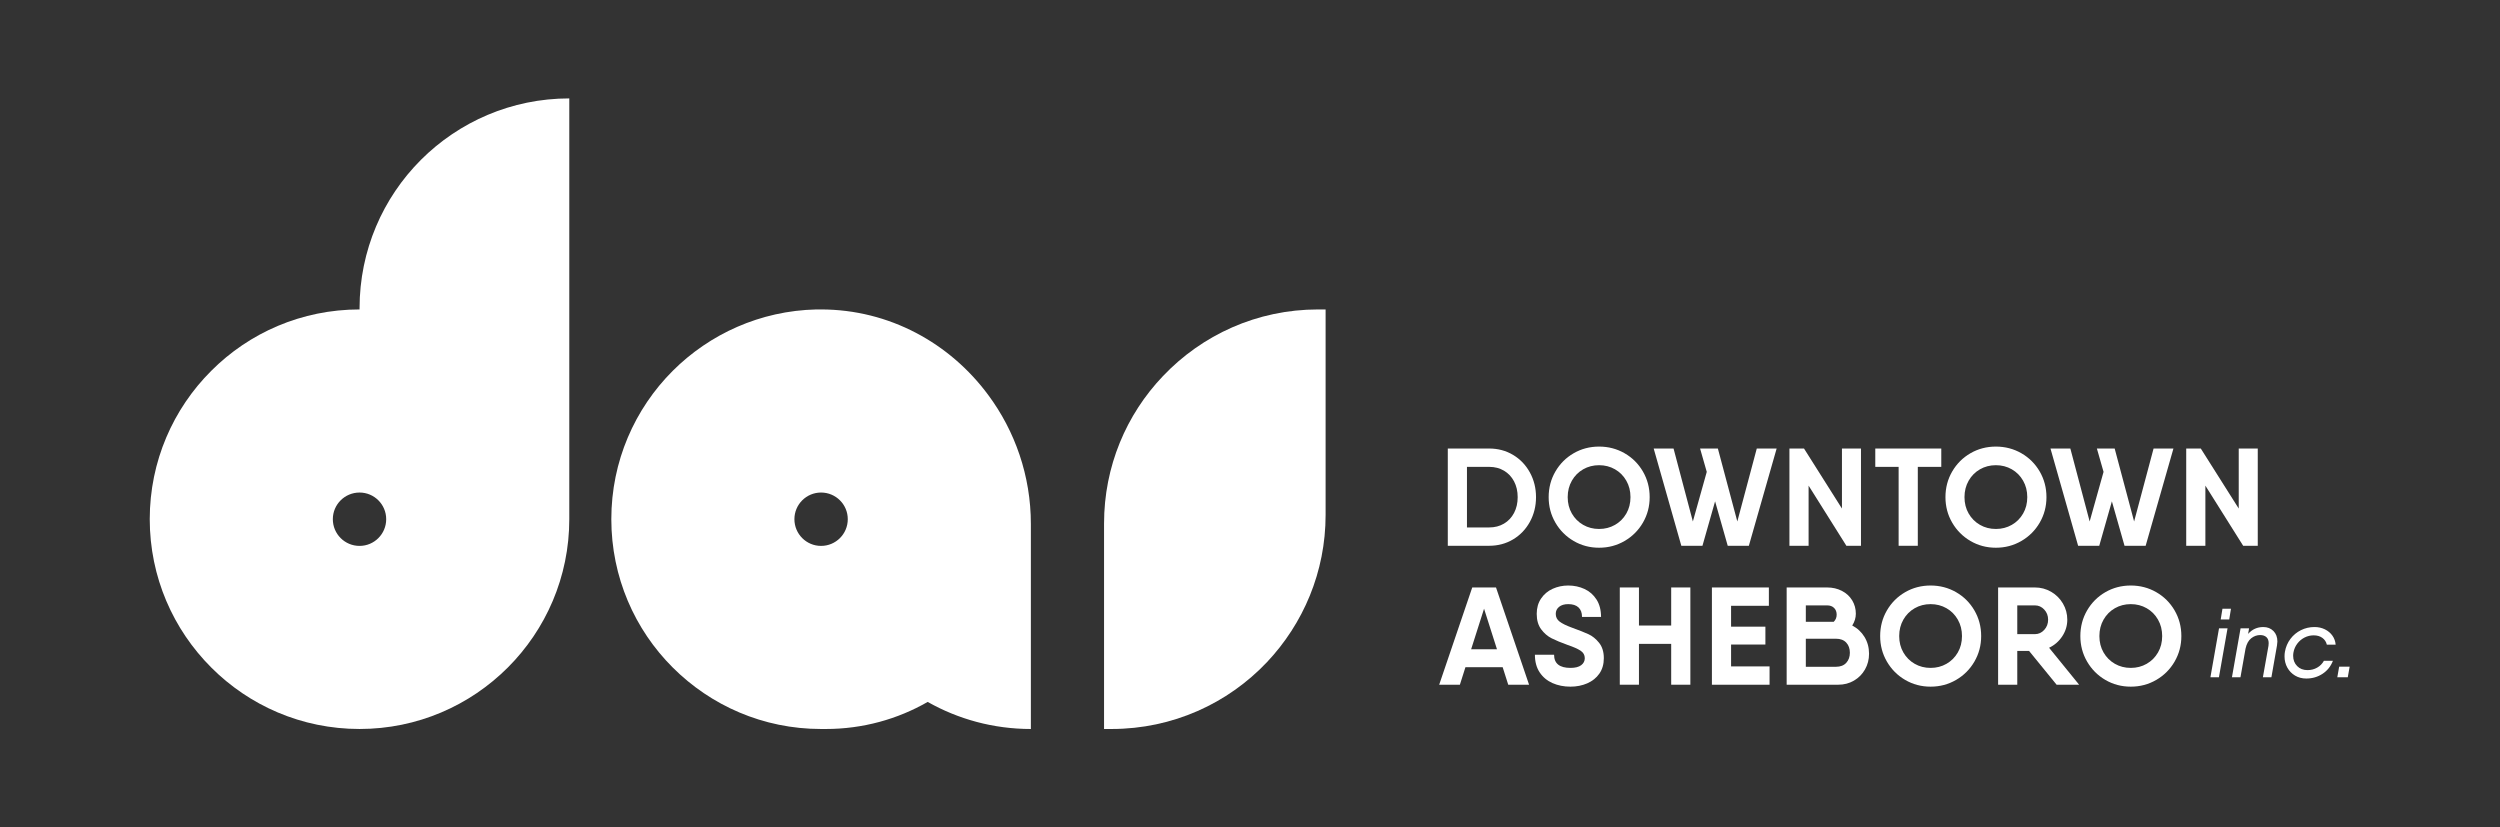 <?xml version="1.0" encoding="UTF-8" standalone="no"?>
<!-- Created with Inkscape (http://www.inkscape.org/) -->

<svg
   version="1.1"
   id="svg2"
   width="1596.893"
   height="528.381"
   viewBox="0 0 1596.893 528.381"
   sodipodi:docname="Downtown Asheboro Logo Horizontal White.ai"
   xmlns:inkscape="http://www.inkscape.org/namespaces/inkscape"
   xmlns:sodipodi="http://sodipodi.sourceforge.net/DTD/sodipodi-0.dtd"
   xmlns="http://www.w3.org/2000/svg"
   xmlns:svg="http://www.w3.org/2000/svg">
  <rect x="0" y="0" width="1596.893" height="528.381" fill="#333333" stroke="none"/>
  <defs
     id="defs6">
    <clipPath
       clipPathUnits="userSpaceOnUse"
       id="clipPath16">
      <path
         d="M 0,396.286 H 1197.673 V 0 H 0 Z"
         id="path14" />
    </clipPath>
  </defs>
  <sodipodi:namedview
     id="namedview4"
     pagecolor="#ffffff"
     bordercolor="#000000"
     borderopacity="0.25"
     inkscape:showpageshadow="2"
     inkscape:pageopacity="0.0"
     inkscape:pagecheckerboard="0"
     inkscape:deskcolor="#d1d1d1" />
  <g
     id="g8"
     inkscape:groupmode="layer"
     inkscape:label="Downtown Asheboro Logo Horizontal White"
     transform="matrix(1.333,0,0,-1.333,0,528.381)">
    <g
       id="g10">
      <g
         id="g12"
         clip-path="url(#clipPath16)">
        <g
           id="g18"
           transform="translate(720.693,145.472)">
          <path
             d="m 0,0 c 2.064,1.219 3.673,2.928 4.827,5.125 1.154,2.197 1.734,4.717 1.734,7.558 0,2.839 -0.58,5.358 -1.734,7.555 -1.154,2.197 -2.763,3.907 -4.827,5.126 -2.064,1.221 -4.426,1.831 -7.087,1.831 H -17.743 V -1.831 h 10.656 c 2.661,0 5.023,0.609 7.087,1.831 m 4.361,32.922 c 3.419,-2.043 6.101,-4.852 8.057,-8.422 1.95,-3.574 2.931,-7.512 2.931,-11.817 0,-4.307 -0.981,-8.246 -2.931,-11.819 -1.956,-3.573 -4.638,-6.379 -8.057,-8.422 -3.418,-2.04 -7.232,-3.061 -11.448,-3.061 h -16.844 -2.996 v 46.602 h 9.184 10.656 c 4.216,0 8.03,-1.022 11.448,-3.061"
             style="fill:#ffffff;fill-opacity:1;fill-rule:nonzero;stroke:none"
             id="path20" />
        </g>
        <g
           id="g22"
           transform="translate(773.886,144.874)">
          <path
             d="m 0,0 c 2.286,1.308 4.096,3.118 5.423,5.426 1.333,2.305 1.999,4.925 1.999,7.856 0,2.928 -0.666,5.559 -1.999,7.888 C 4.096,23.5 2.286,25.32 0,26.629 c -2.286,1.308 -4.827,1.964 -7.623,1.964 -2.796,0 -5.337,-0.656 -7.623,-1.964 -2.286,-1.309 -4.096,-3.129 -5.423,-5.459 -1.333,-2.329 -1.999,-4.96 -1.999,-7.888 0,-2.931 0.666,-5.551 1.999,-7.856 1.327,-2.308 3.137,-4.118 5.423,-5.426 2.286,-1.311 4.827,-1.964 7.623,-1.964 2.796,0 5.337,0.653 7.623,1.964 m -19.808,-7.723 c -3.684,2.151 -6.599,5.082 -8.755,8.788 -2.151,3.705 -3.224,7.777 -3.224,12.217 0,4.48 1.073,8.576 3.224,12.282 2.156,3.706 5.071,6.624 8.755,8.755 3.684,2.13 7.748,3.194 12.185,3.194 4.437,0 8.511,-1.064 12.217,-3.194 3.706,-2.131 6.632,-5.049 8.788,-8.755 2.151,-3.706 3.229,-7.802 3.229,-12.282 0,-4.44 -1.078,-8.512 -3.229,-12.217 -2.156,-3.706 -5.082,-6.637 -8.788,-8.788 -3.706,-2.154 -7.78,-3.229 -12.217,-3.229 -4.437,0 -8.501,1.075 -12.185,3.229"
             style="fill:#ffffff;fill-opacity:1;fill-rule:nonzero;stroke:none"
             id="path24" />
        </g>
        <g
           id="g26"
           transform="translate(851.345,181.455)">
          <path
             d="m 0,0 -13.317,-46.602 h -10.121 l -6.057,21.303 -6.057,-21.303 H -45.673 L -58.919,0 h 9.519 l 9.254,-34.951 6.658,23.766 L -36.684,0 h 8.522 L -18.843,-34.951 -9.519,0 Z"
             style="fill:#ffffff;fill-opacity:1;fill-rule:nonzero;stroke:none"
             id="path28" />
        </g>
        <g
           id="g30"
           transform="translate(891.757,181.455)">
          <path
             d="m 0,0 v -46.602 h -6.989 l -18.112,28.826 v -28.826 h -9.183 V 0 h 6.989 L -9.118,-28.761 V 0 Z"
             style="fill:#ffffff;fill-opacity:1;fill-rule:nonzero;stroke:none"
             id="path32" />
        </g>
        <g
           id="g34"
           transform="translate(930.24,172.667)">
          <path
             d="m 0,0 h -11.253 v -37.814 h -9.189 V 0 H -31.624 V 8.788 H -11.253 0 Z"
             style="fill:#ffffff;fill-opacity:1;fill-rule:nonzero;stroke:none"
             id="path36" />
        </g>
        <g
           id="g38"
           transform="translate(964.025,144.874)">
          <path
             d="m 0,0 c 2.286,1.308 4.096,3.118 5.423,5.426 1.333,2.305 1.999,4.925 1.999,7.856 0,2.928 -0.666,5.559 -1.999,7.888 C 4.096,23.5 2.286,25.32 0,26.629 c -2.286,1.308 -4.827,1.964 -7.623,1.964 -2.796,0 -5.337,-0.656 -7.623,-1.964 -2.286,-1.309 -4.096,-3.129 -5.423,-5.459 -1.333,-2.329 -1.999,-4.96 -1.999,-7.888 0,-2.931 0.666,-5.551 1.999,-7.856 1.327,-2.308 3.137,-4.118 5.423,-5.426 2.286,-1.311 4.827,-1.964 7.623,-1.964 2.796,0 5.337,0.653 7.623,1.964 m -19.808,-7.723 c -3.684,2.151 -6.599,5.082 -8.755,8.788 -2.151,3.705 -3.224,7.777 -3.224,12.217 0,4.48 1.073,8.576 3.224,12.282 2.156,3.706 5.071,6.624 8.755,8.755 3.684,2.13 7.748,3.194 12.185,3.194 4.437,0 8.511,-1.064 12.217,-3.194 3.706,-2.131 6.632,-5.049 8.788,-8.755 2.151,-3.706 3.229,-7.802 3.229,-12.282 0,-4.44 -1.078,-8.512 -3.229,-12.217 -2.156,-3.706 -5.082,-6.637 -8.788,-8.788 -3.706,-2.154 -7.78,-3.229 -12.217,-3.229 -4.437,0 -8.501,1.075 -12.185,3.229"
             style="fill:#ffffff;fill-opacity:1;fill-rule:nonzero;stroke:none"
             id="path40" />
        </g>
        <g
           id="g42"
           transform="translate(1041.485,181.455)">
          <path
             d="m 0,0 -13.317,-46.602 h -10.121 l -6.057,21.303 -6.057,-21.303 H -45.673 L -58.919,0 h 9.519 l 9.254,-34.951 6.658,23.766 L -36.684,0 h 8.522 L -18.843,-34.951 -9.519,0 Z"
             style="fill:#ffffff;fill-opacity:1;fill-rule:nonzero;stroke:none"
             id="path44" />
        </g>
        <g
           id="g46"
           transform="translate(1081.891,181.455)">
          <path
             d="m 0,0 v -46.602 h -6.989 l -18.112,28.826 v -28.826 h -9.183 V 0 h 6.989 L -9.118,-28.761 V 0 Z"
             style="fill:#ffffff;fill-opacity:1;fill-rule:nonzero;stroke:none"
             id="path48" />
        </g>
        <g
           id="g50"
           transform="translate(717.334,85.256)">
          <path
             d="M 0,0 -6.193,19.439 -12.385,0 Z m 2.725,-8.587 h -17.841 l -2.66,-8.39 h -9.92 l 15.842,46.602 H -0.466 L 15.376,-16.977 H 5.391 Z"
             style="fill:#ffffff;fill-opacity:1;fill-rule:nonzero;stroke:none"
             id="path52" />
        </g>
        <g
           id="g54"
           transform="translate(743.963,69.045)">
          <path
             d="m 0,0 c -2.573,1.13 -4.627,2.839 -6.16,5.125 -1.528,2.287 -2.297,5.115 -2.297,8.487 h 9.188 c 0,-4.215 2.617,-6.322 7.856,-6.322 2.265,0 3.972,0.43 5.126,1.297 1.154,0.864 1.733,1.986 1.733,3.362 0,1.509 -0.677,2.706 -2.031,3.595 -1.355,0.888 -3.408,1.799 -6.16,2.73 -3.197,1.154 -5.76,2.219 -7.688,3.194 -1.929,0.978 -3.609,2.419 -5.028,4.329 -1.42,1.907 -2.129,4.37 -2.129,7.39 0,2.839 0.698,5.293 2.096,7.355 1.398,2.064 3.251,3.619 5.559,4.662 2.308,1.04 4.795,1.563 7.455,1.563 2.796,0 5.396,-0.555 7.791,-1.663 2.395,-1.111 4.318,-2.796 5.759,-5.061 1.441,-2.262 2.162,-5.038 2.162,-8.321 h -9.118 c 0,1.996 -0.569,3.516 -1.702,4.561 -1.127,1.041 -2.757,1.563 -4.892,1.563 -1.864,0 -3.327,-0.433 -4.394,-1.297 -1.062,-0.867 -1.598,-1.988 -1.598,-3.362 0,-1.555 0.623,-2.796 1.864,-3.727 1.246,-0.935 3.131,-1.867 5.661,-2.799 3.549,-1.286 6.269,-2.362 8.154,-3.229 1.886,-0.864 3.587,-2.24 5.093,-4.125 1.512,-1.889 2.265,-4.34 2.265,-7.358 0,-2.885 -0.71,-5.35 -2.13,-7.39 C 21.016,2.517 19.082,0.964 16.644,-0.1 14.2,-1.165 11.518,-1.699 8.587,-1.699 5.434,-1.699 2.573,-1.132 0,0"
             style="fill:#ffffff;fill-opacity:1;fill-rule:nonzero;stroke:none"
             id="path56" />
        </g>
        <g
           id="g58"
           transform="translate(810.001,114.88)">
          <path
             d="m 0,0 v -46.602 h -9.189 v 19.572 h -15.446 v -19.572 h -9.183 V 0 h 9.183 v -18.242 h 15.446 l 0,18.242 z"
             style="fill:#ffffff;fill-opacity:1;fill-rule:nonzero;stroke:none"
             id="path60" />
        </g>
        <g
           id="g62"
           transform="translate(847.953,77.067)">
          <path
             d="m 0,0 v -8.788 h -24.63 -2.996 v 46.602 h 9.184 18.111 v -8.788 h -18.111 v -9.985 h 16.448 v -8.59 H -18.442 V 0 Z"
             style="fill:#ffffff;fill-opacity:1;fill-rule:nonzero;stroke:none"
             id="path64" />
        </g>
        <g
           id="g66"
           transform="translate(884.702,78.765)">
          <path
             d="m 0,0 c 1.154,1.265 1.734,2.871 1.734,4.825 0,1.999 -0.58,3.619 -1.734,4.862 -1.154,1.241 -2.796,1.864 -4.925,1.864 H -19.374 V -1.899 H -4.99 c 2.173,0 3.836,0.634 4.99,1.899 m -19.374,27.528 v -7.856 h 13.382 c 0.932,0.932 1.398,2.064 1.398,3.395 0,1.332 -0.407,2.408 -1.23,3.229 -0.824,0.82 -1.94,1.232 -3.359,1.232 z M 8.755,12.383 c 1.441,-2.376 2.167,-5.05 2.167,-8.024 0,-2.753 -0.644,-5.258 -1.934,-7.523 -1.289,-2.262 -3.05,-4.05 -5.293,-5.358 -2.243,-1.309 -4.735,-1.964 -7.487,-1.964 h -22.571 -2.194 v 46.601 h 9.183 10.191 c 2.617,0 4.979,-0.544 7.086,-1.63 2.108,-1.089 3.749,-2.595 4.931,-4.527 1.17,-1.931 1.76,-4.071 1.76,-6.426 0,-1.953 -0.574,-3.838 -1.728,-5.658 2.481,-1.287 4.448,-3.118 5.889,-5.491"
             style="fill:#ffffff;fill-opacity:1;fill-rule:nonzero;stroke:none"
             id="path68" />
        </g>
        <g
           id="g70"
           transform="translate(932.737,78.299)">
          <path
             d="m 0,0 c 2.286,1.308 4.096,3.118 5.423,5.426 1.333,2.305 1.999,4.925 1.999,7.856 0,2.928 -0.666,5.559 -1.999,7.888 C 4.096,23.5 2.286,25.32 0,26.629 c -2.286,1.308 -4.827,1.964 -7.623,1.964 -2.796,0 -5.337,-0.656 -7.623,-1.964 -2.286,-1.309 -4.096,-3.129 -5.423,-5.459 -1.333,-2.329 -1.999,-4.96 -1.999,-7.888 0,-2.931 0.666,-5.551 1.999,-7.856 1.327,-2.308 3.137,-4.118 5.423,-5.426 2.286,-1.311 4.827,-1.964 7.623,-1.964 2.796,0 5.337,0.653 7.623,1.964 m -19.808,-7.723 c -3.684,2.151 -6.599,5.082 -8.755,8.788 -2.151,3.705 -3.224,7.777 -3.224,12.217 0,4.48 1.073,8.576 3.224,12.282 2.156,3.706 5.071,6.624 8.755,8.755 3.684,2.13 7.748,3.194 12.185,3.194 4.437,0 8.511,-1.064 12.217,-3.194 3.706,-2.131 6.632,-5.049 8.788,-8.755 2.151,-3.706 3.229,-7.802 3.229,-12.282 0,-4.44 -1.078,-8.512 -3.229,-12.217 -2.156,-3.706 -5.082,-6.637 -8.788,-8.788 -3.706,-2.154 -7.78,-3.229 -12.217,-3.229 -4.437,0 -8.501,1.075 -12.185,3.229"
             style="fill:#ffffff;fill-opacity:1;fill-rule:nonzero;stroke:none"
             id="path72" />
        </g>
        <g
           id="g74"
           transform="translate(966.653,92.513)">
          <path
             d="m 0,0 h 8.457 c 1.734,0 3.219,0.675 4.459,2.029 1.246,1.354 1.864,2.985 1.864,4.895 0,1.907 -0.618,3.527 -1.864,4.86 -1.24,1.33 -2.725,1.996 -4.459,1.996 H 0 Z M 5.662,-8.056 H 0 V -24.234 H -9.183 V 22.368 H 0 8.457 c 2.796,0 5.38,-0.688 7.759,-2.065 2.373,-1.376 4.258,-3.25 5.656,-5.623 1.398,-2.376 2.097,-4.96 2.097,-7.756 0,-2.842 -0.797,-5.483 -2.395,-7.924 -1.598,-2.44 -3.706,-4.282 -6.328,-5.526 L 29.63,-24.234 H 18.843 Z"
             style="fill:#ffffff;fill-opacity:1;fill-rule:nonzero;stroke:none"
             id="path76" />
        </g>
        <g
           id="g78"
           transform="translate(1028.666,78.299)">
          <path
             d="m 0,0 c 2.286,1.308 4.096,3.118 5.423,5.426 1.333,2.305 1.999,4.925 1.999,7.856 0,2.928 -0.666,5.559 -1.999,7.888 C 4.096,23.5 2.286,25.32 0,26.629 c -2.286,1.308 -4.827,1.964 -7.623,1.964 -2.796,0 -5.336,-0.656 -7.623,-1.964 -2.286,-1.309 -4.096,-3.129 -5.423,-5.459 -1.333,-2.329 -1.999,-4.96 -1.999,-7.888 0,-2.931 0.666,-5.551 1.999,-7.856 1.327,-2.308 3.137,-4.118 5.423,-5.426 2.287,-1.311 4.827,-1.964 7.623,-1.964 2.796,0 5.337,0.653 7.623,1.964 m -19.808,-7.723 c -3.684,2.151 -6.599,5.082 -8.755,8.788 -2.151,3.705 -3.224,7.777 -3.224,12.217 0,4.48 1.073,8.576 3.224,12.282 2.156,3.706 5.071,6.624 8.755,8.755 3.684,2.13 7.748,3.194 12.185,3.194 4.437,0 8.512,-1.064 12.217,-3.194 3.706,-2.131 6.632,-5.049 8.788,-8.755 2.151,-3.706 3.229,-7.802 3.229,-12.282 0,-4.44 -1.078,-8.512 -3.229,-12.217 -2.156,-3.706 -5.082,-6.637 -8.788,-8.788 -3.705,-2.154 -7.78,-3.229 -12.217,-3.229 -4.437,0 -8.501,1.075 -12.185,3.229"
             style="fill:#ffffff;fill-opacity:1;fill-rule:nonzero;stroke:none"
             id="path80" />
        </g>
        <g
           id="g82"
           transform="translate(1064.974,104.695)">
          <path
             d="M 0,0 H 4.082 L 3.238,-5.161 H -0.844 Z M -1.642,-9.384 H 2.44 l -4.132,-23.46 h -4.081 z"
             style="fill:#ffffff;fill-opacity:1;fill-rule:nonzero;stroke:none"
             id="path84" />
        </g>
        <g
           id="g86"
           transform="translate(1089.393,94.021)">
          <path
             d="m 0,0 c 1.268,-1.266 1.901,-2.948 1.901,-5.044 0,-0.374 -0.064,-1 -0.187,-1.877 l -2.676,-15.248 h -4.082 l 2.677,15.061 c 0.061,0.311 0.091,0.735 0.091,1.266 0,1.283 -0.366,2.253 -1.099,2.91 -0.737,0.656 -1.73,0.985 -2.983,0.985 -1.561,0 -2.993,-0.516 -4.291,-1.549 -1.299,-1.031 -2.2,-2.659 -2.7,-4.88 l -2.44,-13.793 h -4.082 l 4.132,23.46 h 4.082 l -0.47,-2.675 c 1.94,2.19 4.364,3.284 7.27,3.284 C -2.883,1.9 -1.264,1.268 0,0"
             style="fill:#ffffff;fill-opacity:1;fill-rule:nonzero;stroke:none"
             id="path88" />
        </g>
        <g
           id="g90"
           transform="translate(1112.948,73.516)">
          <path
             d="m 0,0 c -2.299,-1.516 -4.903,-2.274 -7.812,-2.274 -2.001,0 -3.792,0.468 -5.373,1.407 -1.577,0.938 -2.814,2.213 -3.704,3.824 -0.893,1.61 -1.34,3.401 -1.34,5.373 0,0.844 0.065,1.594 0.191,2.251 0.405,2.283 1.279,4.324 2.627,6.124 1.344,1.797 3.024,3.198 5.044,4.199 2.016,1 4.181,1.5 6.495,1.5 1.818,0 3.475,-0.366 4.976,-1.101 1.5,-0.735 2.707,-1.745 3.612,-3.026 0.908,-1.283 1.424,-2.723 1.55,-4.317 H 2.043 c -0.313,1.344 -1.027,2.423 -2.135,3.238 -1.111,0.811 -2.497,1.22 -4.154,1.22 -1.566,0 -3.032,-0.353 -4.41,-1.056 -1.375,-0.704 -2.532,-1.682 -3.471,-2.932 -0.939,-1.253 -1.55,-2.66 -1.829,-4.224 -0.096,-0.502 -0.141,-1.032 -0.141,-1.596 0,-1.97 0.633,-3.604 1.897,-4.902 1.268,-1.299 2.933,-1.948 4.999,-1.948 1.687,0 3.23,0.399 4.62,1.197 1.394,0.798 2.466,1.885 3.215,3.261 H 4.952 C 3.948,3.591 2.299,1.518 0,0"
             style="fill:#ffffff;fill-opacity:1;fill-rule:nonzero;stroke:none"
             id="path92" />
        </g>
        <g
           id="g94"
           transform="translate(1120.898,76.918)">
          <path
             d="M 0,0 H 5.021 L 4.131,-5.067 H -0.89 Z"
             style="fill:#ffffff;fill-opacity:1;fill-rule:nonzero;stroke:none"
             id="path96" />
        </g>
        <g
           id="g98"
           transform="translate(172.296,134.797)">
          <path
             d="m 0,0 c -7.087,0 -12.806,5.719 -12.806,12.806 0,7.045 5.719,12.765 12.806,12.765 7.045,0 12.764,-5.72 12.764,-12.765 C 12.764,5.719 7.045,0 0,0 M 29.424,185.004 C 11.231,166.81 0,141.654 0,113.887 v -0.581 c -27.808,0 -52.923,-11.231 -71.076,-29.424 -18.193,-18.153 -29.466,-43.309 -29.466,-71.076 0,-27.767 11.273,-52.882 29.466,-71.075 18.153,-18.194 43.268,-29.467 71.076,-29.467 55.492,0 100.5,45.049 100.5,100.542 v 201.622 c -27.768,0 -52.882,-11.272 -71.076,-29.424"
             style="fill:#ffffff;fill-opacity:1;fill-rule:nonzero;stroke:none"
             id="path100" />
        </g>
        <g
           id="g102"
           transform="translate(393.438,134.797)">
          <path
             d="m 0,0 c -7.045,0 -12.765,5.719 -12.765,12.806 0,7.045 5.72,12.765 12.765,12.765 7.087,0 12.806,-5.72 12.806,-12.765 C 12.806,5.719 7.087,0 0,0 m 80.111,72.319 c -18.318,24.783 -47.37,40.987 -80.194,40.987 h -2.196 c -26.856,-0.621 -51.1,-11.77 -68.796,-29.424 C -89.269,65.688 -100.5,40.573 -100.5,12.806 c 0,-27.767 11.231,-52.923 29.425,-71.075 C -52.882,-76.463 -27.767,-87.736 0,-87.736 h 2.28 c 17.779,0 34.439,4.725 48.82,12.972 14.588,-8.247 31.455,-12.972 49.442,-12.972 v 98.263 c 0,23.001 -7.584,44.51 -20.431,61.792"
             style="fill:#ffffff;fill-opacity:1;fill-rule:nonzero;stroke:none"
             id="path104" />
        </g>
        <g
           id="g106"
           transform="translate(635.214,248.103)">
          <path
             d="m 0,0 v -98.47 c 0,-27.356 -10.739,-52.174 -28.158,-70.608 -18.689,-19.703 -45.114,-31.964 -74.414,-31.964 h -3.594 v 98.47 c 0,27.398 10.697,52.259 28.202,70.608 C -59.277,-12.261 -32.894,0 -3.637,0 Z"
             style="fill:#ffffff;fill-opacity:1;fill-rule:nonzero;stroke:none"
             id="path108" />
        </g>
      </g>
    </g>
  </g>
</svg>
